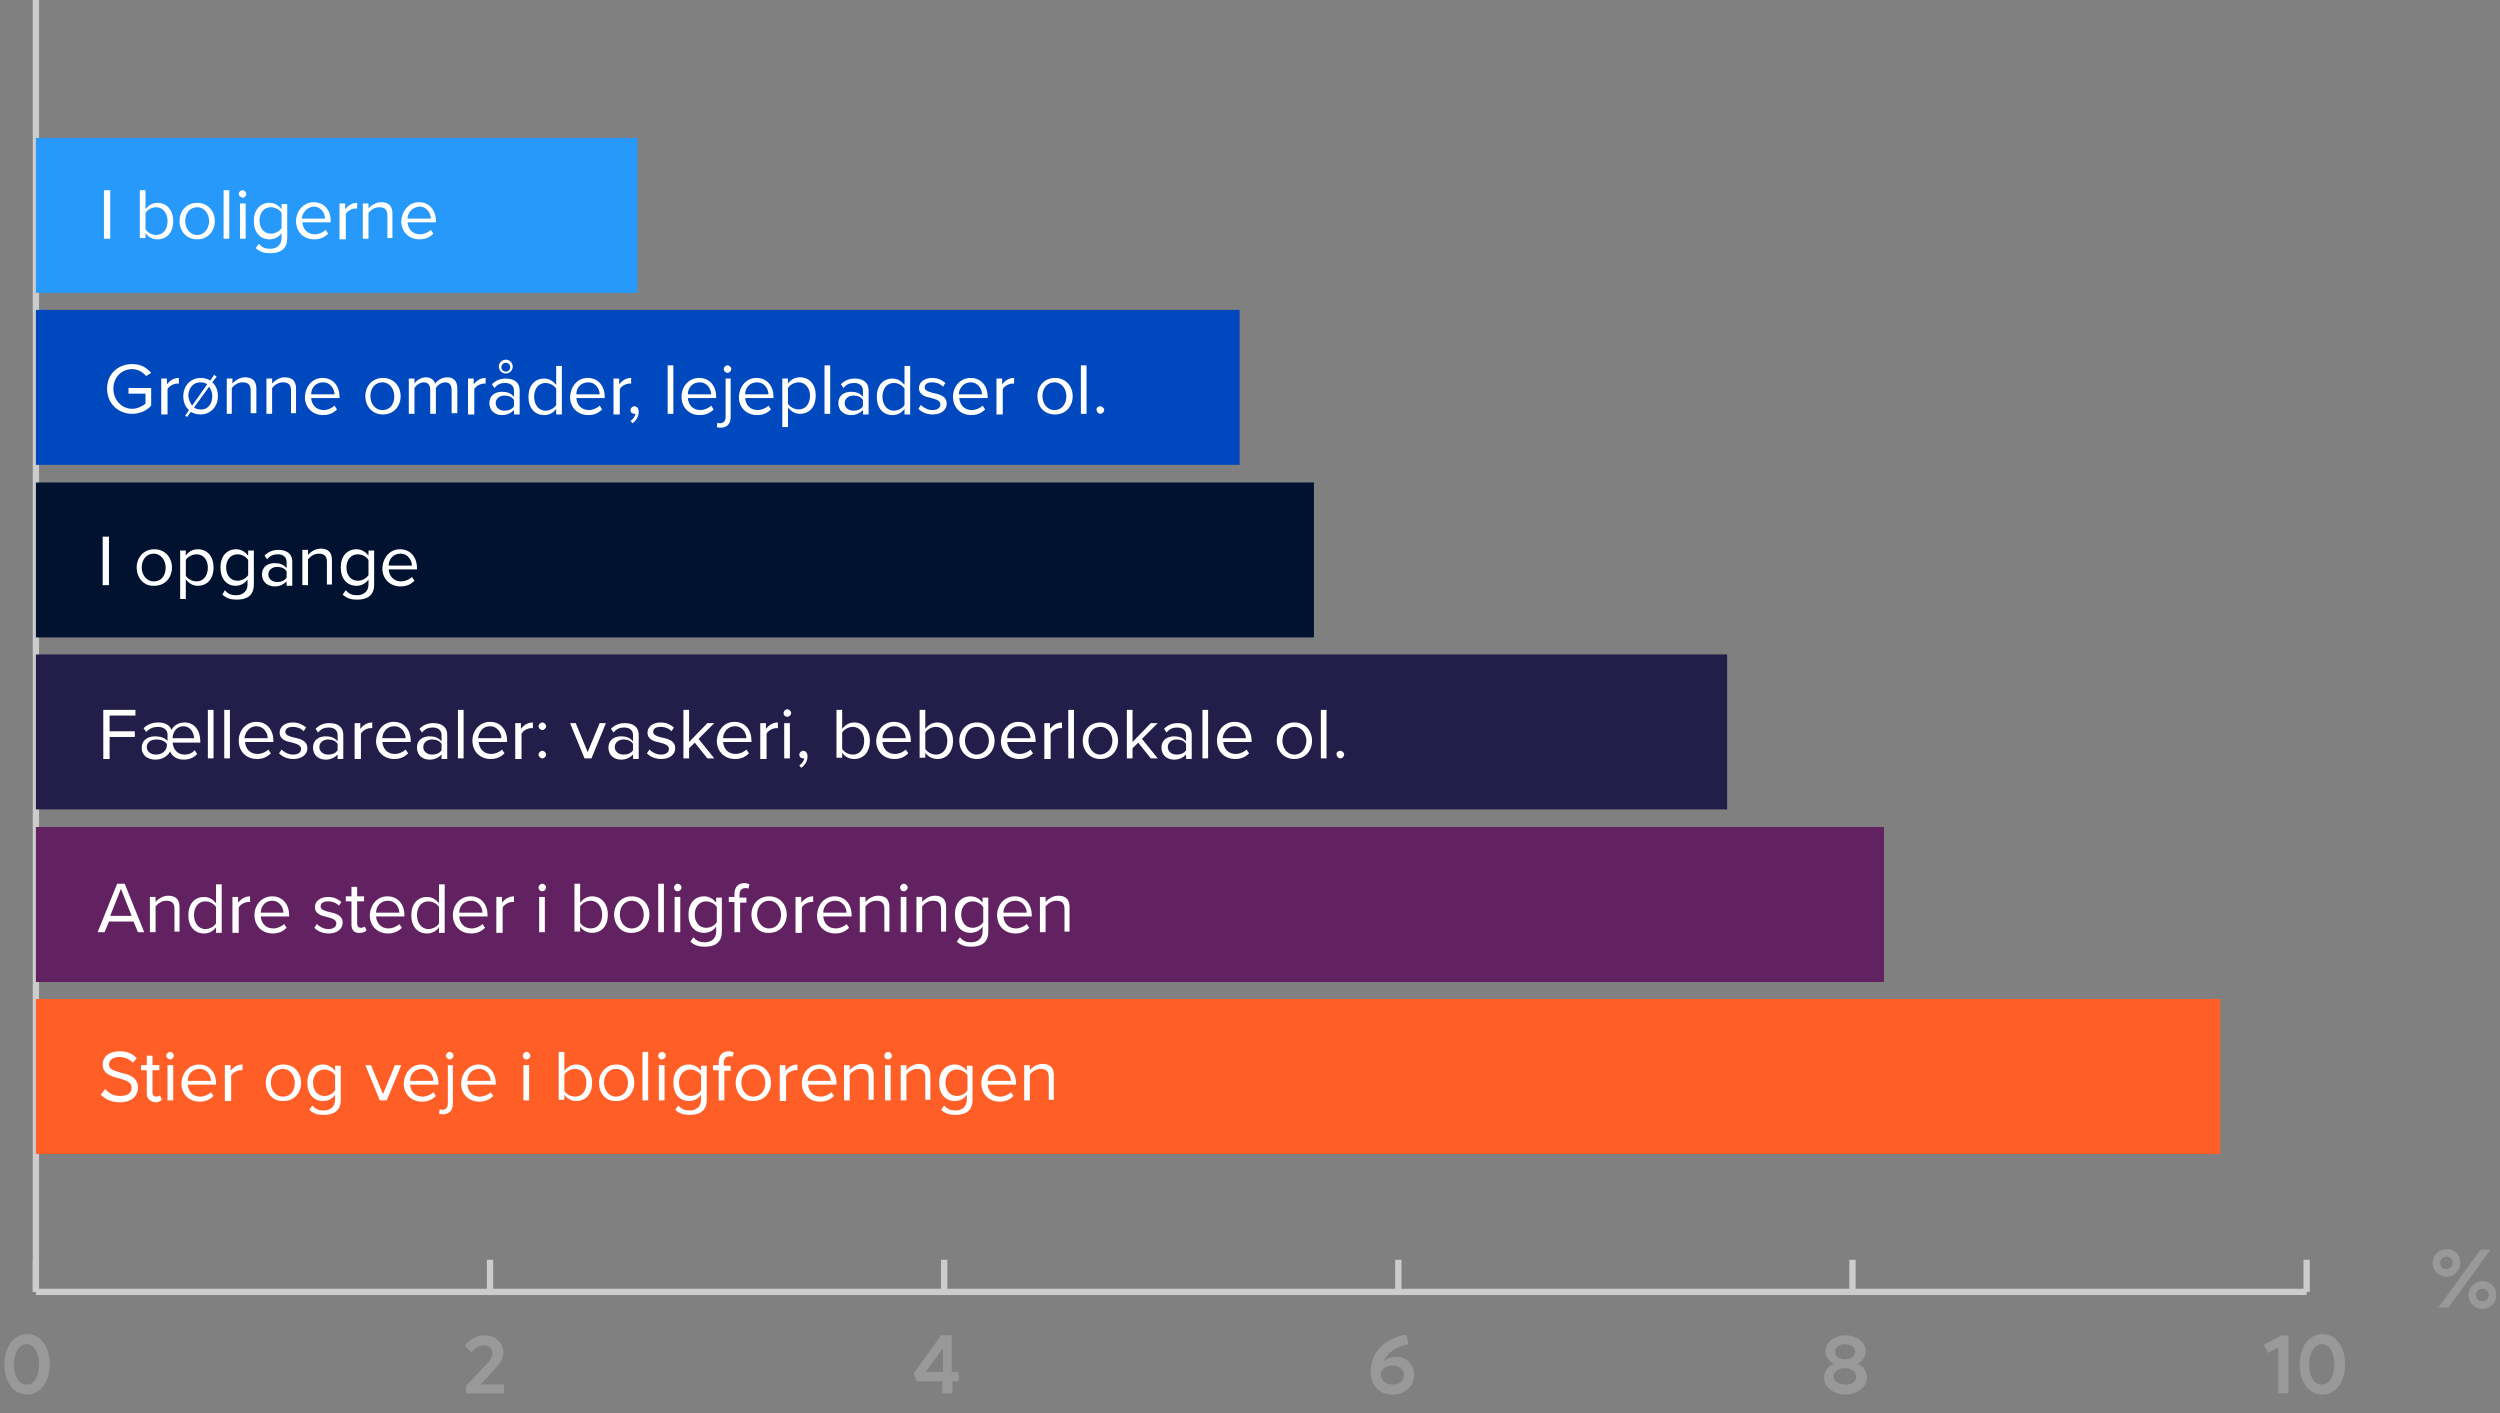 <?xml version="1.0" encoding="utf-8"?>
<!-- Generator: Adobe Illustrator 27.8.1, SVG Export Plug-In . SVG Version: 6.00 Build 0)  -->
<svg version="1.1" id="Layer_2_00000121254693107064291650000006012378070830378651_"
	 xmlns="http://www.w3.org/2000/svg" xmlns:xlink="http://www.w3.org/1999/xlink" x="0px" y="0px" viewBox="0 0 396.9 224.4"
	 style="enable-background:new 0 0 396.9 224.4;" xml:space="preserve">
<rect x="0" y="0" width="396.9" height="224.4" fill="#808080" stroke="none"/>
<style type="text/css">
	.st0{enable-background:new    ;}
	.st1{fill:#999999;}
	.st2{fill:none;stroke:#CCCCCC;stroke-miterlimit:10;}
	.st3{fill:#FF5F27;}
	.st4{fill:#622161;}
	.st5{fill:#231D49;}
	.st6{fill:#001230;}
	.st7{fill:#0048BD;}
	.st8{fill:#2699FB;}
	.st9{fill:#FFFFFF;}
</style>
<g id="Layer_1-2">
	<g>
		<g>
			<g class="st0">
				<path class="st1" d="M0.7,216.6c0-2.8,1.5-4.8,3.6-4.8c2.1,0,3.6,1.9,3.6,4.8c0,2.8-1.5,4.8-3.6,4.8
					C2.1,221.4,0.7,219.4,0.7,216.6z M6.2,216.6c0-1.9-0.8-3.2-2-3.2c-1.1,0-2,1.3-2,3.2c0,1.9,0.8,3.2,2,3.2
					C5.4,219.9,6.2,218.5,6.2,216.6z"/>
			</g>
			<g class="st0">
				<path class="st1" d="M80,219.7v1.5h-6V220l3.3-3.5c0.5-0.5,0.9-1.1,0.9-1.7c0-0.7-0.6-1.2-1.4-1.2c-0.8,0-1.4,0.4-1.9,1.1
					l-1.1-1c0.6-1,1.8-1.7,3.1-1.7c1.7,0,3,1.1,3,2.7c0,1.1-0.6,1.9-1.2,2.5l-2.4,2.6H80z"/>
			</g>
			<g class="st0">
				<path class="st1" d="M152.3,219.3h-1.1v1.9h-1.6v-1.9h-4.1l-0.4-1.3l4.3-6h1.7v5.8h1.1V219.3z M149.7,217.8V214l-2.7,3.8H149.7z
					"/>
			</g>
			<g class="st0">
				<path class="st1" d="M224.5,218.3c0,1.8-1.5,3.1-3.4,3.1c-2.1,0-3.5-1.4-3.5-3.7c0-2.9,2.2-5.3,5.7-5.8l0.3,1.5
					c-2,0.4-3.4,1.4-3.9,2.7c0.5-0.5,1.3-0.7,2-0.7C223.3,215.4,224.5,216.7,224.5,218.3z M222.9,218.3c0-0.8-0.7-1.5-1.8-1.5
					c-0.9,0-1.9,0.5-1.9,1.4c0,0.9,0.7,1.6,1.8,1.6C222.2,219.9,222.9,219.2,222.9,218.3z"/>
			</g>
			<g class="st0">
				<path class="st1" d="M296.4,218.7c0,1.5-1.5,2.7-3.4,2.7c-2,0-3.4-1.2-3.4-2.7c0-1,0.6-1.8,1.5-2.2c-0.8-0.4-1.3-1.2-1.3-2
					c0-1.4,1.4-2.5,3.2-2.5c1.8,0,3.2,1.1,3.2,2.5c0,0.9-0.5,1.6-1.3,2C295.8,216.9,296.4,217.7,296.4,218.7z M294.7,218.5
					c0-0.7-0.8-1.3-1.8-1.3c-1,0-1.8,0.6-1.8,1.3c0,0.8,0.8,1.3,1.8,1.3C294,219.9,294.7,219.3,294.7,218.5z M291.3,214.6
					c0,0.7,0.7,1.2,1.6,1.2c0.9,0,1.6-0.5,1.6-1.2c0-0.7-0.7-1.2-1.6-1.2C292,213.4,291.3,213.9,291.3,214.6z"/>
			</g>
			<g class="st0">
				<path class="st1" d="M363.3,212v9.2h-1.6v-7.3l-1.6,0.9l-0.7-1.3l2.8-1.5H363.3z"/>
				<path class="st1" d="M365.1,216.6c0-2.8,1.5-4.8,3.6-4.8c2.1,0,3.6,1.9,3.6,4.8c0,2.8-1.5,4.8-3.6,4.8
					C366.5,221.4,365.1,219.4,365.1,216.6z M370.6,216.6c0-1.9-0.8-3.2-2-3.2c-1.1,0-2,1.3-2,3.2c0,1.9,0.8,3.2,2,3.2
					C369.8,219.9,370.6,218.5,370.6,216.6z"/>
			</g>
			<g class="st0">
				<path class="st1" d="M386.2,200.5c0-1.2,1-2.2,2.2-2.2c1.3,0,2.2,0.9,2.2,2.2c0,1.2-1,2.2-2.2,2.2
					C387.1,202.6,386.2,201.7,386.2,200.5z M393.8,198.4h1.6l-6.7,9.2h-1.6L393.8,198.4z M389.4,200.5c0-0.6-0.4-1-1-1
					c-0.6,0-1,0.4-1,1s0.4,1,1,1C388.9,201.5,389.4,201,389.4,200.5z M391.9,205.6c0-1.2,1-2.2,2.2-2.2c1.3,0,2.2,0.9,2.2,2.2
					c0,1.3-1,2.2-2.2,2.2C392.8,207.8,391.9,206.8,391.9,205.6z M395.1,205.6c0-0.6-0.4-1-1-1s-1,0.4-1,1c0,0.6,0.4,1,1,1
					S395.1,206.1,395.1,205.6z"/>
			</g>
		</g>
		<line class="st2" x1="5.7" y1="205.1" x2="366.2" y2="205.1"/>
		<g>
			<line class="st2" x1="5.7" y1="205.1" x2="5.7" y2="200"/>
			<line class="st2" x1="77.8" y1="205.1" x2="77.8" y2="200"/>
			<line class="st2" x1="149.9" y1="205.1" x2="149.9" y2="200"/>
			<line class="st2" x1="222" y1="205.1" x2="222" y2="200"/>
			<line class="st2" x1="294.1" y1="205.1" x2="294.1" y2="200"/>
			<line class="st2" x1="366.2" y1="205.1" x2="366.2" y2="200"/>
		</g>
	</g>
	<line class="st2" x1="5.7" y1="205.1" x2="5.7" y2="0"/>
	<g>
		<rect x="5.7" y="158.6" class="st3" width="346.8" height="24.6"/>
		<rect x="5.7" y="131.3" class="st4" width="293.4" height="24.6"/>
		<rect x="5.7" y="103.9" class="st5" width="268.5" height="24.6"/>
		<rect x="5.7" y="76.6" class="st6" width="202.9" height="24.6"/>
		<rect x="5.7" y="49.2" class="st7" width="191.1" height="24.6"/>
		<rect x="5.7" y="21.9" class="st8" width="95.5" height="24.6"/>
	</g>
	<g class="st0">
		<path class="st9" d="M16.7,172.9c0.5,0.6,1.3,1.1,2.4,1.1c1.4,0,1.8-0.7,1.8-1.3c0-0.9-0.9-1.2-2-1.5c-1.2-0.3-2.6-0.7-2.6-2.2
			c0-1.3,1.1-2.1,2.7-2.1c1.2,0,2.1,0.4,2.7,1.1l-0.6,0.7c-0.6-0.6-1.4-0.9-2.2-0.9c-0.9,0-1.6,0.5-1.6,1.2c0,0.8,0.9,1,1.9,1.3
			c1.3,0.3,2.7,0.7,2.7,2.4c0,1.1-0.8,2.3-2.9,2.3c-1.3,0-2.3-0.5-3-1.2L16.7,172.9z"/>
	</g>
	<g class="st0">
		<path class="st9" d="M23.3,173.6v-3.7h-0.9v-0.8h0.9v-1.5h0.9v1.5h1.1v0.8h-1.1v3.5c0,0.4,0.2,0.7,0.6,0.7c0.2,0,0.5-0.1,0.6-0.2
			l0.3,0.7c-0.2,0.2-0.5,0.4-1,0.4C23.8,174.9,23.3,174.4,23.3,173.6z"/>
		<path class="st9" d="M26.4,167.6c0-0.3,0.3-0.6,0.6-0.6c0.3,0,0.6,0.3,0.6,0.6s-0.3,0.6-0.6,0.6C26.7,168.2,26.4,167.9,26.4,167.6
			z M26.6,174.7v-5.6h0.9v5.6H26.6z"/>
		<path class="st9" d="M31.6,169c1.7,0,2.7,1.3,2.7,3v0.2h-4.5c0.1,1.1,0.8,1.9,2,1.9c0.6,0,1.3-0.3,1.7-0.7l0.4,0.6
			c-0.6,0.6-1.3,0.9-2.2,0.9c-1.7,0-2.9-1.2-2.9-2.9C28.9,170.3,30,169,31.6,169z M29.8,171.6h3.7c0-0.8-0.6-1.9-1.8-1.9
			C30.4,169.7,29.8,170.7,29.8,171.6z"/>
		<path class="st9" d="M35.7,174.7v-5.6h0.9v0.9c0.5-0.6,1.1-1,1.9-1v0.9c-0.1,0-0.2,0-0.3,0c-0.5,0-1.3,0.4-1.5,0.9v4H35.7z"/>
		<path class="st9" d="M42.2,171.9c0-1.6,1.1-2.9,2.8-2.9c1.7,0,2.8,1.3,2.8,2.9s-1.1,2.9-2.8,2.9C43.3,174.9,42.2,173.5,42.2,171.9
			z M46.8,171.9c0-1.1-0.7-2.2-1.9-2.2c-1.2,0-1.9,1-1.9,2.2c0,1.1,0.7,2.2,1.9,2.2C46.2,174.1,46.8,173.1,46.8,171.9z"/>
		<path class="st9" d="M49.6,175.5c0.5,0.6,1,0.8,1.8,0.8c0.9,0,1.8-0.5,1.8-1.7v-0.8c-0.4,0.6-1.1,1-1.9,1c-1.5,0-2.5-1.1-2.5-2.9
			c0-1.8,1-2.9,2.5-2.9c0.8,0,1.4,0.4,1.9,1v-0.8h0.9v5.4c0,1.9-1.3,2.4-2.7,2.4c-1,0-1.6-0.2-2.3-0.8L49.6,175.5z M53.2,170.7
			c-0.3-0.5-1-0.9-1.7-0.9c-1.1,0-1.8,0.9-1.8,2.1c0,1.2,0.7,2.1,1.8,2.1c0.7,0,1.4-0.4,1.7-0.9V170.7z"/>
		<path class="st9" d="M60.3,174.7l-2.3-5.6h0.9l1.9,4.6l1.9-4.6h1l-2.3,5.6H60.3z"/>
		<path class="st9" d="M66.9,169c1.7,0,2.7,1.3,2.7,3v0.2h-4.5c0.1,1.1,0.8,1.9,2,1.9c0.6,0,1.3-0.3,1.7-0.7l0.4,0.6
			c-0.6,0.6-1.3,0.9-2.2,0.9c-1.7,0-2.9-1.2-2.9-2.9C64.2,170.3,65.3,169,66.9,169z M65.1,171.6h3.7c0-0.8-0.6-1.9-1.8-1.9
			C65.7,169.7,65.1,170.7,65.1,171.6z"/>
		<path class="st9" d="M71.9,169.1v6.1c0,1.1-0.6,1.7-1.6,1.7c-0.2,0-0.4,0-0.6-0.1l0.1-0.7c0.1,0,0.3,0.1,0.4,0.1
			c0.5,0,0.9-0.3,0.9-1v-6.1H71.9z M70.8,167.6c0-0.3,0.3-0.6,0.6-0.6c0.3,0,0.6,0.3,0.6,0.6s-0.3,0.6-0.6,0.6
			C71.1,168.2,70.8,167.9,70.8,167.6z"/>
		<path class="st9" d="M76,169c1.7,0,2.7,1.3,2.7,3v0.2h-4.5c0.1,1.1,0.8,1.9,2,1.9c0.6,0,1.3-0.3,1.7-0.7l0.4,0.6
			c-0.6,0.6-1.3,0.9-2.2,0.9c-1.7,0-2.9-1.2-2.9-2.9C73.3,170.3,74.4,169,76,169z M74.2,171.6h3.7c0-0.8-0.6-1.9-1.8-1.9
			C74.8,169.7,74.2,170.7,74.2,171.6z"/>
		<path class="st9" d="M83,167.6c0-0.3,0.3-0.6,0.6-0.6c0.3,0,0.6,0.3,0.6,0.6s-0.3,0.6-0.6,0.6C83.2,168.2,83,167.9,83,167.6z
			 M83.1,174.7v-5.6H84v5.6H83.1z"/>
		<path class="st9" d="M88.7,174.7V167h0.9v3c0.5-0.6,1.1-1,1.9-1c1.5,0,2.5,1.2,2.5,2.9c0,1.8-1,2.9-2.5,2.9c-0.8,0-1.5-0.4-1.9-1
			v0.8H88.7z M89.6,173.2c0.3,0.5,1,0.9,1.7,0.9c1.1,0,1.8-0.9,1.8-2.2s-0.7-2.2-1.8-2.2c-0.7,0-1.4,0.4-1.7,0.9V173.2z"/>
		<path class="st9" d="M95.1,171.9c0-1.6,1.1-2.9,2.8-2.9c1.7,0,2.8,1.3,2.8,2.9s-1.1,2.9-2.8,2.9C96.1,174.9,95.1,173.5,95.1,171.9
			z M99.7,171.9c0-1.1-0.7-2.2-1.9-2.2c-1.2,0-1.9,1-1.9,2.2c0,1.1,0.7,2.2,1.9,2.2C99,174.1,99.7,173.1,99.7,171.9z"/>
		<path class="st9" d="M102,174.7V167h0.9v7.7H102z"/>
		<path class="st9" d="M104.5,167.6c0-0.3,0.3-0.6,0.6-0.6c0.3,0,0.6,0.3,0.6,0.6s-0.3,0.6-0.6,0.6
			C104.7,168.2,104.5,167.9,104.5,167.6z M104.6,174.7v-5.6h0.9v5.6H104.6z"/>
		<path class="st9" d="M107.7,175.5c0.5,0.6,1,0.8,1.8,0.8c0.9,0,1.8-0.5,1.8-1.7v-0.8c-0.4,0.6-1.1,1-1.9,1c-1.5,0-2.5-1.1-2.5-2.9
			c0-1.8,1-2.9,2.5-2.9c0.8,0,1.4,0.4,1.9,1v-0.8h0.9v5.4c0,1.9-1.3,2.4-2.7,2.4c-1,0-1.6-0.2-2.3-0.8L107.7,175.5z M111.3,170.7
			c-0.3-0.5-1-0.9-1.7-0.9c-1.1,0-1.8,0.9-1.8,2.1c0,1.2,0.7,2.1,1.8,2.1c0.7,0,1.4-0.4,1.7-0.9V170.7z"/>
		<path class="st9" d="M115,169.9v4.8h-0.9v-4.8h-0.9v-0.8h0.9v-0.4c0-1.2,0.6-1.8,1.6-1.8c0.3,0,0.6,0.1,0.8,0.2l-0.2,0.7
			c-0.1-0.1-0.3-0.1-0.5-0.1c-0.6,0-0.9,0.4-0.9,1.1v0.4h1.1v0.8H115z"/>
		<path class="st9" d="M116.8,171.9c0-1.6,1.1-2.9,2.8-2.9c1.7,0,2.8,1.3,2.8,2.9s-1.1,2.9-2.8,2.9
			C117.9,174.9,116.8,173.5,116.8,171.9z M121.5,171.9c0-1.1-0.7-2.2-1.9-2.2c-1.2,0-1.9,1-1.9,2.2c0,1.1,0.7,2.2,1.9,2.2
			C120.8,174.1,121.5,173.1,121.5,171.9z"/>
		<path class="st9" d="M123.8,174.7v-5.6h0.9v0.9c0.5-0.6,1.1-1,1.9-1v0.9c-0.1,0-0.2,0-0.3,0c-0.5,0-1.3,0.4-1.5,0.9v4H123.8z"/>
		<path class="st9" d="M130.1,169c1.7,0,2.7,1.3,2.7,3v0.2h-4.5c0.1,1.1,0.8,1.9,2,1.9c0.6,0,1.3-0.3,1.7-0.7l0.4,0.6
			c-0.6,0.6-1.3,0.9-2.2,0.9c-1.7,0-2.9-1.2-2.9-2.9C127.3,170.3,128.5,169,130.1,169z M128.2,171.6h3.7c0-0.8-0.6-1.9-1.8-1.9
			C128.8,169.7,128.3,170.7,128.2,171.6z"/>
		<path class="st9" d="M137.9,174.7v-3.7c0-1-0.5-1.3-1.3-1.3c-0.7,0-1.3,0.4-1.7,0.9v4.1h-0.9v-5.6h0.9v0.8c0.4-0.5,1.2-1,2-1
			c1.2,0,1.8,0.6,1.8,1.8v3.9H137.9z"/>
		<path class="st9" d="M140.4,167.6c0-0.3,0.3-0.6,0.6-0.6c0.3,0,0.6,0.3,0.6,0.6s-0.3,0.6-0.6,0.6
			C140.6,168.2,140.4,167.9,140.4,167.6z M140.5,174.7v-5.6h0.9v5.6H140.5z"/>
		<path class="st9" d="M146.9,174.7v-3.7c0-1-0.5-1.3-1.3-1.3c-0.7,0-1.3,0.4-1.7,0.9v4.1h-0.9v-5.6h0.9v0.8c0.4-0.5,1.2-1,2-1
			c1.2,0,1.8,0.6,1.8,1.8v3.9H146.9z"/>
		<path class="st9" d="M149.9,175.5c0.5,0.6,1,0.8,1.8,0.8c0.9,0,1.8-0.5,1.8-1.7v-0.8c-0.4,0.6-1.1,1-1.9,1c-1.5,0-2.5-1.1-2.5-2.9
			c0-1.8,1-2.9,2.5-2.9c0.8,0,1.4,0.4,1.9,1v-0.8h0.9v5.4c0,1.9-1.3,2.4-2.7,2.4c-1,0-1.6-0.2-2.3-0.8L149.9,175.5z M153.6,170.7
			c-0.3-0.5-1-0.9-1.7-0.9c-1.1,0-1.8,0.9-1.8,2.1c0,1.2,0.7,2.1,1.8,2.1c0.7,0,1.4-0.4,1.7-0.9V170.7z"/>
		<path class="st9" d="M158.6,169c1.7,0,2.7,1.3,2.7,3v0.2h-4.5c0.1,1.1,0.8,1.9,2,1.9c0.6,0,1.3-0.3,1.7-0.7l0.4,0.6
			c-0.6,0.6-1.3,0.9-2.2,0.9c-1.7,0-2.9-1.2-2.9-2.9C155.8,170.3,157,169,158.6,169z M156.8,171.6h3.7c0-0.8-0.6-1.9-1.8-1.9
			C157.4,169.7,156.8,170.7,156.8,171.6z"/>
		<path class="st9" d="M166.5,174.7v-3.7c0-1-0.5-1.3-1.3-1.3c-0.7,0-1.3,0.4-1.7,0.9v4.1h-0.9v-5.6h0.9v0.8c0.4-0.5,1.2-1,2-1
			c1.2,0,1.8,0.6,1.8,1.8v3.9H166.5z"/>
	</g>
	<g class="st0">
		<path class="st9" d="M21.9,148l-0.7-1.7h-3.9l-0.7,1.7h-1.1l3.1-7.7h1.2l3.1,7.7H21.9z M19.2,141.1l-1.7,4.3h3.4L19.2,141.1z"/>
		<path class="st9" d="M27.7,148v-3.7c0-1-0.5-1.3-1.3-1.3c-0.7,0-1.3,0.4-1.7,0.9v4.1h-0.9v-5.6h0.9v0.8c0.4-0.5,1.2-1,2-1
			c1.2,0,1.8,0.6,1.8,1.8v3.9H27.7z"/>
		<path class="st9" d="M34.3,148v-0.8c-0.4,0.6-1.1,1-1.9,1c-1.5,0-2.5-1.1-2.5-2.9c0-1.8,1-2.9,2.5-2.9c0.8,0,1.4,0.4,1.9,1v-3h0.9
			v7.7H34.3z M34.3,144c-0.3-0.5-1-0.9-1.7-0.9c-1.1,0-1.8,0.9-1.8,2.2c0,1.2,0.7,2.2,1.8,2.2c0.7,0,1.4-0.4,1.7-0.9V144z"/>
		<path class="st9" d="M36.9,148v-5.6h0.9v0.9c0.5-0.6,1.1-1,1.9-1v0.9c-0.1,0-0.2,0-0.3,0c-0.5,0-1.3,0.4-1.5,0.9v4H36.9z"/>
		<path class="st9" d="M43.2,142.3c1.7,0,2.7,1.3,2.7,3v0.2h-4.5c0.1,1.1,0.8,1.9,2,1.9c0.6,0,1.3-0.3,1.7-0.7l0.4,0.6
			c-0.6,0.6-1.3,0.9-2.2,0.9c-1.7,0-2.9-1.2-2.9-2.9C40.4,143.6,41.6,142.3,43.2,142.3z M41.4,144.9H45c0-0.8-0.6-1.9-1.8-1.9
			C42,143,41.4,144,41.4,144.9z"/>
		<path class="st9" d="M50.3,146.7c0.4,0.4,1.1,0.8,1.8,0.8c0.9,0,1.3-0.4,1.3-0.9c0-0.6-0.7-0.8-1.4-1c-1-0.2-2-0.5-2-1.6
			c0-0.9,0.8-1.6,2.1-1.6c1,0,1.6,0.4,2.1,0.8l-0.4,0.6c-0.3-0.4-1-0.7-1.7-0.7c-0.8,0-1.2,0.3-1.2,0.8c0,0.5,0.6,0.7,1.4,0.9
			c1,0.2,2.1,0.5,2.1,1.7c0,0.9-0.8,1.7-2.2,1.7c-0.9,0-1.7-0.3-2.3-0.9L50.3,146.7z"/>
		<path class="st9" d="M55.8,146.8v-3.7h-0.9v-0.8h0.9v-1.5h0.9v1.5h1.1v0.8h-1.1v3.5c0,0.4,0.2,0.7,0.6,0.7c0.2,0,0.5-0.1,0.6-0.2
			l0.3,0.6c-0.2,0.2-0.5,0.4-1,0.4C56.3,148.2,55.8,147.7,55.8,146.8z"/>
		<path class="st9" d="M61.5,142.3c1.7,0,2.7,1.3,2.7,3v0.2h-4.5c0.1,1.1,0.8,1.9,2,1.9c0.6,0,1.3-0.3,1.7-0.7l0.4,0.6
			c-0.6,0.6-1.3,0.9-2.2,0.9c-1.7,0-2.9-1.2-2.9-2.9C58.8,143.6,59.9,142.3,61.5,142.3z M59.7,144.9h3.7c0-0.8-0.6-1.9-1.8-1.9
			C60.3,143,59.7,144,59.7,144.9z"/>
		<path class="st9" d="M69.7,148v-0.8c-0.4,0.6-1.1,1-1.9,1c-1.5,0-2.5-1.1-2.5-2.9c0-1.8,1-2.9,2.5-2.9c0.8,0,1.4,0.4,1.9,1v-3h0.9
			v7.7H69.7z M69.7,144c-0.3-0.5-1-0.9-1.7-0.9c-1.1,0-1.8,0.9-1.8,2.2c0,1.2,0.7,2.2,1.8,2.2c0.7,0,1.4-0.4,1.7-0.9V144z"/>
		<path class="st9" d="M74.7,142.3c1.7,0,2.7,1.3,2.7,3v0.2h-4.5c0.1,1.1,0.8,1.9,2,1.9c0.6,0,1.3-0.3,1.7-0.7l0.4,0.6
			c-0.6,0.6-1.3,0.9-2.2,0.9c-1.7,0-2.9-1.2-2.9-2.9C71.9,143.6,73.1,142.3,74.7,142.3z M72.9,144.9h3.7c0-0.8-0.6-1.9-1.8-1.9
			C73.5,143,72.9,144,72.9,144.9z"/>
		<path class="st9" d="M78.8,148v-5.6h0.9v0.9c0.5-0.6,1.1-1,1.9-1v0.9c-0.1,0-0.2,0-0.3,0c-0.5,0-1.3,0.4-1.5,0.9v4H78.8z"/>
		<path class="st9" d="M85.5,140.9c0-0.3,0.3-0.6,0.6-0.6c0.3,0,0.6,0.3,0.6,0.6c0,0.3-0.3,0.6-0.6,0.6
			C85.7,141.5,85.5,141.2,85.5,140.9z M85.6,148v-5.6h0.9v5.6H85.6z"/>
		<path class="st9" d="M91.2,148v-7.7h0.9v3c0.5-0.6,1.1-1,1.9-1c1.5,0,2.5,1.2,2.5,2.9c0,1.8-1,2.9-2.5,2.9c-0.8,0-1.5-0.4-1.9-1
			v0.8H91.2z M92.1,146.5c0.3,0.5,1,0.9,1.7,0.9c1.1,0,1.8-0.9,1.8-2.2c0-1.2-0.7-2.2-1.8-2.2c-0.7,0-1.4,0.4-1.7,0.9V146.5z"/>
		<path class="st9" d="M97.5,145.2c0-1.6,1.1-2.9,2.8-2.9c1.7,0,2.8,1.3,2.8,2.9c0,1.6-1.1,2.9-2.8,2.9
			C98.6,148.2,97.5,146.8,97.5,145.2z M102.2,145.2c0-1.1-0.7-2.2-1.9-2.2c-1.2,0-1.9,1-1.9,2.2c0,1.1,0.7,2.2,1.9,2.2
			C101.5,147.4,102.2,146.4,102.2,145.2z"/>
		<path class="st9" d="M104.5,148v-7.7h0.9v7.7H104.5z"/>
		<path class="st9" d="M107,140.9c0-0.3,0.3-0.6,0.6-0.6c0.3,0,0.6,0.3,0.6,0.6c0,0.3-0.3,0.6-0.6,0.6
			C107.2,141.5,107,141.2,107,140.9z M107.1,148v-5.6h0.9v5.6H107.1z"/>
		<path class="st9" d="M110.1,148.8c0.5,0.6,1,0.8,1.8,0.8c0.9,0,1.8-0.5,1.8-1.7v-0.8c-0.4,0.6-1.1,1-1.9,1c-1.5,0-2.5-1.1-2.5-2.9
			c0-1.8,1-2.9,2.5-2.9c0.8,0,1.4,0.4,1.9,1v-0.8h0.9v5.4c0,1.9-1.3,2.4-2.7,2.4c-1,0-1.6-0.2-2.3-0.8L110.1,148.8z M113.8,144
			c-0.3-0.5-1-0.9-1.7-0.9c-1.1,0-1.8,0.9-1.8,2.1c0,1.2,0.7,2.1,1.8,2.1c0.7,0,1.4-0.4,1.7-0.9V144z"/>
		<path class="st9" d="M117.5,143.2v4.8h-0.9v-4.8h-0.9v-0.8h0.9V142c0-1.2,0.6-1.8,1.6-1.8c0.3,0,0.6,0.1,0.8,0.2l-0.2,0.7
			c-0.1-0.1-0.3-0.1-0.5-0.1c-0.6,0-0.9,0.4-0.9,1.1v0.4h1.1v0.8H117.5z"/>
		<path class="st9" d="M119.3,145.2c0-1.6,1.1-2.9,2.8-2.9c1.7,0,2.8,1.3,2.8,2.9c0,1.6-1.1,2.9-2.8,2.9
			C120.4,148.2,119.3,146.8,119.3,145.2z M124,145.2c0-1.1-0.7-2.2-1.9-2.2c-1.2,0-1.9,1-1.9,2.2c0,1.1,0.7,2.2,1.9,2.2
			C123.3,147.4,124,146.4,124,145.2z"/>
		<path class="st9" d="M126.3,148v-5.6h0.9v0.9c0.5-0.6,1.1-1,1.9-1v0.9c-0.1,0-0.2,0-0.3,0c-0.5,0-1.3,0.4-1.5,0.9v4H126.3z"/>
		<path class="st9" d="M132.5,142.3c1.7,0,2.7,1.3,2.7,3v0.2h-4.5c0.1,1.1,0.8,1.9,2,1.9c0.6,0,1.3-0.3,1.7-0.7l0.4,0.6
			c-0.6,0.6-1.3,0.9-2.2,0.9c-1.7,0-2.9-1.2-2.9-2.9C129.8,143.6,130.9,142.3,132.5,142.3z M130.7,144.9h3.7c0-0.8-0.6-1.9-1.8-1.9
			C131.3,143,130.7,144,130.7,144.9z"/>
		<path class="st9" d="M140.4,148v-3.7c0-1-0.5-1.3-1.3-1.3c-0.7,0-1.3,0.4-1.7,0.9v4.1h-0.9v-5.6h0.9v0.8c0.4-0.5,1.2-1,2-1
			c1.2,0,1.8,0.6,1.8,1.8v3.9H140.4z"/>
		<path class="st9" d="M142.9,140.9c0-0.3,0.3-0.6,0.6-0.6c0.3,0,0.6,0.3,0.6,0.6c0,0.3-0.3,0.6-0.6,0.6
			C143.1,141.5,142.9,141.2,142.9,140.9z M143,148v-5.6h0.9v5.6H143z"/>
		<path class="st9" d="M149.4,148v-3.7c0-1-0.5-1.3-1.3-1.3c-0.7,0-1.3,0.4-1.7,0.9v4.1h-0.9v-5.6h0.9v0.8c0.4-0.5,1.2-1,2-1
			c1.2,0,1.8,0.6,1.8,1.8v3.9H149.4z"/>
		<path class="st9" d="M152.4,148.8c0.5,0.6,1,0.8,1.8,0.8c0.9,0,1.8-0.5,1.8-1.7v-0.8c-0.4,0.6-1.1,1-1.9,1c-1.5,0-2.5-1.1-2.5-2.9
			c0-1.8,1-2.9,2.5-2.9c0.8,0,1.4,0.4,1.9,1v-0.8h0.9v5.4c0,1.9-1.3,2.4-2.7,2.4c-1,0-1.6-0.2-2.3-0.8L152.4,148.8z M156.1,144
			c-0.3-0.5-1-0.9-1.7-0.9c-1.1,0-1.8,0.9-1.8,2.1c0,1.2,0.7,2.1,1.8,2.1c0.7,0,1.4-0.4,1.7-0.9V144z"/>
		<path class="st9" d="M161.1,142.3c1.7,0,2.7,1.3,2.7,3v0.2h-4.5c0.1,1.1,0.8,1.9,2,1.9c0.6,0,1.3-0.3,1.7-0.7l0.4,0.6
			c-0.6,0.6-1.3,0.9-2.2,0.9c-1.7,0-2.9-1.2-2.9-2.9C158.3,143.6,159.5,142.3,161.1,142.3z M159.3,144.9h3.7c0-0.8-0.6-1.9-1.8-1.9
			C159.9,143,159.3,144,159.3,144.9z"/>
		<path class="st9" d="M169,148v-3.7c0-1-0.5-1.3-1.3-1.3c-0.7,0-1.3,0.4-1.7,0.9v4.1h-0.9v-5.6h0.9v0.8c0.4-0.5,1.2-1,2-1
			c1.2,0,1.8,0.6,1.8,1.8v3.9H169z"/>
	</g>
	<g class="st0">
		<path class="st9" d="M16.4,120.4v-7.7h5.1v0.9h-4.1v2.5h4v0.9h-4v3.5H16.4z"/>
		<path class="st9" d="M27.4,117.9c0.1,1.1,0.8,1.9,1.9,1.9c0.6,0,1.2-0.2,1.6-0.7l0.4,0.6c-0.5,0.6-1.3,0.9-2.1,0.9
			c-1,0-1.8-0.4-2.2-1.3c-0.4,0.8-1.3,1.3-2.3,1.3c-1.2,0-2.2-0.6-2.2-1.9c0-1.2,1-1.8,2.1-1.8c0.8,0,1.5,0.2,2,0.7v-1
			c0-0.7-0.6-1.2-1.5-1.2c-0.7,0-1.3,0.2-1.9,0.8l-0.4-0.6c0.6-0.6,1.4-0.9,2.4-0.9c0.9,0,1.8,0.4,2,1.2c0.4-0.7,1.1-1.2,2.1-1.2
			c1.6,0,2.5,1.3,2.5,3v0.2H27.4z M26.5,118.1c-0.4-0.5-1-0.7-1.7-0.7c-0.9,0-1.5,0.5-1.5,1.2s0.6,1.2,1.5,1.2c1,0,1.7-0.7,1.7-1.5
			V118.1z M30.8,117.2c0-0.8-0.5-1.9-1.7-1.9c-1.1,0-1.7,1-1.7,1.9H30.8z"/>
		<path class="st9" d="M33,120.4v-7.7h0.9v7.7H33z"/>
		<path class="st9" d="M35.6,120.4v-7.7h0.9v7.7H35.6z"/>
		<path class="st9" d="M40.7,114.6c1.7,0,2.7,1.3,2.7,3v0.2h-4.5c0.1,1.1,0.8,1.9,2,1.9c0.6,0,1.3-0.3,1.7-0.7l0.4,0.6
			c-0.6,0.6-1.3,0.9-2.2,0.9c-1.7,0-2.9-1.2-2.9-2.9C37.9,115.9,39.1,114.6,40.7,114.6z M38.8,117.2h3.7c0-0.8-0.6-1.9-1.8-1.9
			C39.5,115.3,38.9,116.4,38.8,117.2z"/>
		<path class="st9" d="M44.7,119c0.4,0.4,1.1,0.8,1.8,0.8c0.9,0,1.3-0.4,1.3-0.9c0-0.6-0.7-0.8-1.4-1c-1-0.2-2-0.5-2-1.6
			c0-0.9,0.8-1.6,2.1-1.6c1,0,1.6,0.4,2.1,0.8l-0.4,0.6c-0.3-0.4-1-0.7-1.7-0.7c-0.8,0-1.2,0.3-1.2,0.8c0,0.5,0.6,0.7,1.4,0.9
			c1,0.2,2.1,0.5,2.1,1.7c0,0.9-0.8,1.7-2.2,1.7c-0.9,0-1.7-0.3-2.3-0.9L44.7,119z"/>
		<path class="st9" d="M53.6,120.4v-0.6c-0.5,0.5-1.1,0.8-1.9,0.8c-1,0-2-0.6-2-1.9c0-1.3,1-1.8,2-1.8c0.8,0,1.4,0.2,1.9,0.8v-1
			c0-0.8-0.6-1.2-1.4-1.2c-0.7,0-1.2,0.2-1.7,0.8l-0.4-0.6c0.6-0.6,1.3-0.9,2.2-0.9c1.2,0,2.2,0.5,2.2,1.9v3.8H53.6z M53.6,118.1
			c-0.3-0.5-0.9-0.7-1.5-0.7c-0.8,0-1.4,0.5-1.4,1.2c0,0.7,0.6,1.2,1.4,1.2c0.6,0,1.2-0.2,1.5-0.7V118.1z"/>
		<path class="st9" d="M56.3,120.4v-5.6h0.9v0.9c0.5-0.6,1.1-1,1.9-1v0.9c-0.1,0-0.2,0-0.3,0c-0.5,0-1.3,0.4-1.5,0.9v4H56.3z"/>
		<path class="st9" d="M62.5,114.6c1.7,0,2.7,1.3,2.7,3v0.2h-4.5c0.1,1.1,0.8,1.9,2,1.9c0.6,0,1.3-0.3,1.7-0.7l0.4,0.6
			c-0.6,0.6-1.3,0.9-2.2,0.9c-1.7,0-2.9-1.2-2.9-2.9C59.8,115.9,60.9,114.6,62.5,114.6z M60.7,117.2h3.7c0-0.8-0.6-1.9-1.8-1.9
			C61.3,115.3,60.7,116.4,60.7,117.2z"/>
		<path class="st9" d="M70.1,120.4v-0.6c-0.5,0.5-1.1,0.8-1.9,0.8c-1,0-2-0.6-2-1.9c0-1.3,1-1.8,2-1.8c0.8,0,1.4,0.2,1.9,0.8v-1
			c0-0.8-0.6-1.2-1.4-1.2c-0.7,0-1.2,0.2-1.7,0.8l-0.4-0.6c0.6-0.6,1.3-0.9,2.2-0.9c1.2,0,2.2,0.5,2.2,1.9v3.8H70.1z M70.1,118.1
			c-0.3-0.5-0.9-0.7-1.5-0.7c-0.8,0-1.4,0.5-1.4,1.2c0,0.7,0.6,1.2,1.4,1.2c0.6,0,1.2-0.2,1.5-0.7V118.1z"/>
		<path class="st9" d="M72.7,120.4v-7.7h0.9v7.7H72.7z"/>
		<path class="st9" d="M77.8,114.6c1.7,0,2.7,1.3,2.7,3v0.2h-4.5c0.1,1.1,0.8,1.9,2,1.9c0.6,0,1.3-0.3,1.7-0.7l0.4,0.6
			c-0.6,0.6-1.3,0.9-2.2,0.9c-1.7,0-2.9-1.2-2.9-2.9C75,115.9,76.2,114.6,77.8,114.6z M75.9,117.2h3.7c0-0.8-0.6-1.9-1.8-1.9
			C76.5,115.3,76,116.4,75.9,117.2z"/>
		<path class="st9" d="M81.8,120.4v-5.6h0.9v0.9c0.5-0.6,1.1-1,1.9-1v0.9c-0.1,0-0.2,0-0.3,0c-0.5,0-1.3,0.4-1.5,0.9v4H81.8z"/>
		<path class="st9" d="M86.1,114.7c0.3,0,0.6,0.3,0.6,0.6c0,0.3-0.3,0.6-0.6,0.6c-0.3,0-0.6-0.3-0.6-0.6
			C85.5,115,85.8,114.7,86.1,114.7z M86.1,119.2c0.3,0,0.6,0.3,0.6,0.6c0,0.3-0.3,0.6-0.6,0.6c-0.3,0-0.6-0.3-0.6-0.6
			C85.5,119.5,85.8,119.2,86.1,119.2z"/>
		<path class="st9" d="M92.8,120.4l-2.3-5.6h0.9l1.9,4.6l1.9-4.6h1l-2.3,5.6H92.8z"/>
		<path class="st9" d="M100.5,120.4v-0.6c-0.5,0.5-1.1,0.8-1.9,0.8c-1,0-2-0.6-2-1.9c0-1.3,1-1.8,2-1.8c0.8,0,1.4,0.2,1.9,0.8v-1
			c0-0.8-0.6-1.2-1.4-1.2c-0.7,0-1.2,0.2-1.7,0.8l-0.4-0.6c0.6-0.6,1.3-0.9,2.2-0.9c1.2,0,2.2,0.5,2.2,1.9v3.8H100.5z M100.5,118.1
			c-0.3-0.5-0.9-0.7-1.5-0.7c-0.8,0-1.4,0.5-1.4,1.2c0,0.7,0.6,1.2,1.4,1.2c0.6,0,1.2-0.2,1.5-0.7V118.1z"/>
		<path class="st9" d="M103.1,119c0.4,0.4,1.1,0.8,1.8,0.8c0.9,0,1.3-0.4,1.3-0.9c0-0.6-0.7-0.8-1.4-1c-1-0.2-2-0.5-2-1.6
			c0-0.9,0.8-1.6,2.1-1.6c1,0,1.6,0.4,2.1,0.8l-0.4,0.6c-0.3-0.4-1-0.7-1.7-0.7c-0.8,0-1.2,0.3-1.2,0.8c0,0.5,0.6,0.7,1.4,0.9
			c1,0.2,2.1,0.5,2.1,1.7c0,0.9-0.8,1.7-2.2,1.7c-0.9,0-1.7-0.3-2.3-0.9L103.1,119z"/>
	</g>
	<g class="st0">
		<path class="st9" d="M112.3,120.4l-2-2.5l-0.9,0.9v1.6h-0.9v-7.7h0.9v5.1l2.9-3h1.1l-2.5,2.5l2.5,3.1H112.3z"/>
	</g>
	<g class="st0">
		<path class="st9" d="M116.6,114.6c1.7,0,2.7,1.3,2.7,3v0.2h-4.5c0.1,1.1,0.8,1.9,2,1.9c0.6,0,1.3-0.3,1.7-0.7l0.4,0.6
			c-0.6,0.6-1.3,0.9-2.2,0.9c-1.7,0-2.9-1.2-2.9-2.9C113.9,115.9,115,114.6,116.6,114.6z M114.8,117.2h3.7c0-0.8-0.6-1.9-1.8-1.9
			C115.4,115.3,114.8,116.4,114.8,117.2z"/>
		<path class="st9" d="M120.7,120.4v-5.6h0.9v0.9c0.5-0.6,1.1-1,1.9-1v0.9c-0.1,0-0.2,0-0.3,0c-0.5,0-1.3,0.4-1.5,0.9v4H120.7z"/>
		<path class="st9" d="M124.4,113.2c0-0.3,0.3-0.6,0.6-0.6c0.3,0,0.6,0.3,0.6,0.6c0,0.3-0.3,0.6-0.6,0.6
			C124.7,113.8,124.4,113.6,124.4,113.2z M124.5,120.4v-5.6h0.9v5.6H124.5z"/>
		<path class="st9" d="M126.9,121.5c0.4-0.2,0.7-0.7,0.8-1.1c0,0-0.1,0-0.2,0c-0.3,0-0.6-0.2-0.6-0.6c0-0.3,0.3-0.6,0.6-0.6
			c0.4,0,0.7,0.3,0.7,0.9c0,0.7-0.4,1.4-1,1.8L126.9,121.5z"/>
		<path class="st9" d="M132.8,120.4v-7.7h0.9v3c0.5-0.6,1.1-1,1.9-1c1.5,0,2.5,1.2,2.5,2.9c0,1.8-1,2.9-2.5,2.9
			c-0.8,0-1.5-0.4-1.9-1v0.8H132.8z M133.7,118.9c0.3,0.5,1,0.9,1.7,0.9c1.1,0,1.8-0.9,1.8-2.2c0-1.2-0.7-2.2-1.8-2.2
			c-0.7,0-1.4,0.4-1.7,0.9V118.9z"/>
		<path class="st9" d="M141.9,114.6c1.7,0,2.7,1.3,2.7,3v0.2h-4.5c0.1,1.1,0.8,1.9,2,1.9c0.6,0,1.3-0.3,1.7-0.7l0.4,0.6
			c-0.6,0.6-1.3,0.9-2.2,0.9c-1.7,0-2.9-1.2-2.9-2.9C139.2,115.9,140.3,114.6,141.9,114.6z M140.1,117.2h3.7c0-0.8-0.6-1.9-1.8-1.9
			C140.7,115.3,140.1,116.4,140.1,117.2z"/>
		<path class="st9" d="M146,120.4v-7.7h0.9v3c0.5-0.6,1.1-1,1.9-1c1.5,0,2.5,1.2,2.5,2.9c0,1.8-1,2.9-2.5,2.9c-0.8,0-1.5-0.4-1.9-1
			v0.8H146z M146.9,118.9c0.3,0.5,1,0.9,1.7,0.9c1.1,0,1.8-0.9,1.8-2.2c0-1.2-0.7-2.2-1.8-2.2c-0.7,0-1.4,0.4-1.7,0.9V118.9z"/>
		<path class="st9" d="M152.3,117.6c0-1.6,1.1-2.9,2.8-2.9c1.7,0,2.8,1.3,2.8,2.9c0,1.6-1.1,2.9-2.8,2.9
			C153.4,120.5,152.3,119.2,152.3,117.6z M157,117.6c0-1.1-0.7-2.2-1.9-2.2c-1.2,0-1.9,1-1.9,2.2c0,1.1,0.7,2.2,1.9,2.2
			C156.3,119.7,157,118.7,157,117.6z"/>
		<path class="st9" d="M161.7,114.6c1.7,0,2.7,1.3,2.7,3v0.2h-4.5c0.1,1.1,0.8,1.9,2,1.9c0.6,0,1.3-0.3,1.7-0.7l0.4,0.6
			c-0.6,0.6-1.3,0.9-2.2,0.9c-1.7,0-2.9-1.2-2.9-2.9C159,115.9,160.1,114.6,161.7,114.6z M159.9,117.2h3.7c0-0.8-0.6-1.9-1.8-1.9
			C160.5,115.3,159.9,116.4,159.9,117.2z"/>
		<path class="st9" d="M165.8,120.4v-5.6h0.9v0.9c0.5-0.6,1.1-1,1.9-1v0.9c-0.1,0-0.2,0-0.3,0c-0.5,0-1.3,0.4-1.5,0.9v4H165.8z"/>
		<path class="st9" d="M169.6,120.4v-7.7h0.9v7.7H169.6z"/>
		<path class="st9" d="M171.9,117.6c0-1.6,1.1-2.9,2.8-2.9c1.7,0,2.8,1.3,2.8,2.9c0,1.6-1.1,2.9-2.8,2.9
			C173,120.5,171.9,119.2,171.9,117.6z M176.6,117.6c0-1.1-0.7-2.2-1.9-2.2c-1.2,0-1.9,1-1.9,2.2c0,1.1,0.7,2.2,1.9,2.2
			C175.9,119.7,176.6,118.7,176.6,117.6z"/>
		<path class="st9" d="M182.7,120.4l-2-2.5l-0.9,0.9v1.6h-0.9v-7.7h0.9v5.1l2.9-3h1.1l-2.5,2.5l2.5,3.1H182.7z"/>
		<path class="st9" d="M188.3,120.4v-0.6c-0.5,0.5-1.1,0.8-1.9,0.8c-1,0-2-0.6-2-1.9c0-1.3,1-1.8,2-1.8c0.8,0,1.4,0.2,1.9,0.8v-1
			c0-0.8-0.6-1.2-1.4-1.2c-0.7,0-1.2,0.2-1.7,0.8l-0.4-0.6c0.6-0.6,1.3-0.9,2.2-0.9c1.2,0,2.2,0.5,2.2,1.9v3.8H188.3z M188.3,118.1
			c-0.3-0.5-0.9-0.7-1.5-0.7c-0.8,0-1.4,0.5-1.4,1.2c0,0.7,0.6,1.2,1.4,1.2c0.6,0,1.2-0.2,1.5-0.7V118.1z"/>
		<path class="st9" d="M190.9,120.4v-7.7h0.9v7.7H190.9z"/>
		<path class="st9" d="M196,114.6c1.7,0,2.7,1.3,2.7,3v0.2h-4.5c0.1,1.1,0.8,1.9,2,1.9c0.6,0,1.3-0.3,1.7-0.7l0.4,0.6
			c-0.6,0.6-1.3,0.9-2.2,0.9c-1.7,0-2.9-1.2-2.9-2.9C193.2,115.9,194.4,114.6,196,114.6z M194.1,117.2h3.7c0-0.8-0.6-1.9-1.8-1.9
			C194.8,115.3,194.2,116.4,194.1,117.2z"/>
		<path class="st9" d="M202.7,117.6c0-1.6,1.1-2.9,2.8-2.9s2.8,1.3,2.8,2.9c0,1.6-1.1,2.9-2.8,2.9S202.7,119.2,202.7,117.6z
			 M207.4,117.6c0-1.1-0.7-2.2-1.9-2.2s-1.9,1-1.9,2.2c0,1.1,0.7,2.2,1.9,2.2S207.4,118.7,207.4,117.6z"/>
		<path class="st9" d="M209.7,120.4v-7.7h0.9v7.7H209.7z"/>
		<path class="st9" d="M212.8,119.2c0.3,0,0.6,0.3,0.6,0.6c0,0.3-0.3,0.6-0.6,0.6c-0.3,0-0.6-0.3-0.6-0.6
			C212.1,119.5,212.4,119.2,212.8,119.2z"/>
	</g>
	<g class="st0">
		<path class="st9" d="M16.3,92.9v-7.7h1v7.7H16.3z"/>
		<path class="st9" d="M21.7,90.1c0-1.6,1.1-2.9,2.8-2.9c1.7,0,2.8,1.3,2.8,2.9c0,1.6-1.1,2.9-2.8,2.9
			C22.8,93.1,21.7,91.7,21.7,90.1z M26.3,90.1c0-1.1-0.7-2.2-1.9-2.2c-1.2,0-1.9,1-1.9,2.2c0,1.1,0.7,2.2,1.9,2.2
			C25.7,92.3,26.3,91.3,26.3,90.1z"/>
		<path class="st9" d="M29.5,95.1h-0.9v-7.7h0.9v0.8c0.4-0.6,1.1-1,1.9-1c1.5,0,2.5,1.1,2.5,2.9c0,1.8-1,2.9-2.5,2.9
			c-0.8,0-1.4-0.4-1.9-1V95.1z M31.2,88c-0.7,0-1.4,0.4-1.7,0.9v2.5c0.3,0.5,1,0.9,1.7,0.9c1.1,0,1.8-0.9,1.8-2.2
			C33,88.9,32.3,88,31.2,88z"/>
		<path class="st9" d="M35.7,93.7c0.5,0.6,1,0.8,1.8,0.8c0.9,0,1.8-0.5,1.8-1.7V92c-0.4,0.6-1.1,1-1.9,1C36,93,35,91.9,35,90.1
			c0-1.8,1-2.9,2.5-2.9c0.8,0,1.4,0.4,1.9,1v-0.8h0.9v5.4c0,1.9-1.3,2.4-2.7,2.4c-1,0-1.6-0.2-2.3-0.8L35.7,93.7z M39.4,88.9
			c-0.3-0.5-1-0.9-1.7-0.9c-1.1,0-1.8,0.9-1.8,2.1c0,1.2,0.7,2.1,1.8,2.1c0.7,0,1.4-0.4,1.7-0.9V88.9z"/>
		<path class="st9" d="M45.5,92.9v-0.6c-0.5,0.5-1.1,0.8-1.9,0.8c-1,0-2-0.6-2-1.9c0-1.3,1-1.8,2-1.8c0.8,0,1.4,0.2,1.9,0.8v-1
			c0-0.8-0.6-1.2-1.4-1.2c-0.7,0-1.2,0.2-1.7,0.8l-0.4-0.6c0.6-0.6,1.3-0.9,2.2-0.9c1.2,0,2.2,0.5,2.2,1.9v3.8H45.5z M45.5,90.7
			c-0.3-0.5-0.9-0.7-1.5-0.7c-0.8,0-1.4,0.5-1.4,1.2c0,0.7,0.6,1.2,1.4,1.2c0.6,0,1.2-0.2,1.5-0.7V90.7z"/>
		<path class="st9" d="M51.9,92.9v-3.7c0-1-0.5-1.3-1.3-1.3c-0.7,0-1.3,0.4-1.7,0.9v4.1h-0.9v-5.6h0.9v0.8c0.4-0.5,1.2-1,2-1
			c1.2,0,1.8,0.6,1.8,1.8v3.9H51.9z"/>
		<path class="st9" d="M54.9,93.7c0.5,0.6,1,0.8,1.8,0.8c0.9,0,1.8-0.5,1.8-1.7V92c-0.4,0.6-1.1,1-1.9,1c-1.5,0-2.5-1.1-2.5-2.9
			c0-1.8,1-2.9,2.5-2.9c0.8,0,1.4,0.4,1.9,1v-0.8h0.9v5.4c0,1.9-1.3,2.4-2.7,2.4c-1,0-1.6-0.2-2.3-0.8L54.9,93.7z M58.5,88.9
			c-0.3-0.5-1-0.9-1.7-0.9c-1.1,0-1.8,0.9-1.8,2.1c0,1.2,0.7,2.1,1.8,2.1c0.7,0,1.4-0.4,1.7-0.9V88.9z"/>
		<path class="st9" d="M63.5,87.2c1.7,0,2.7,1.3,2.7,3v0.2h-4.5c0.1,1.1,0.8,1.9,2,1.9c0.6,0,1.3-0.3,1.7-0.7l0.4,0.6
			c-0.6,0.6-1.3,0.9-2.2,0.9c-1.7,0-2.9-1.2-2.9-2.9C60.8,88.5,61.9,87.2,63.5,87.2z M61.7,89.8h3.7c0-0.8-0.6-1.9-1.8-1.9
			C62.3,87.9,61.7,88.9,61.7,89.8z"/>
	</g>
	<g class="st0">
		<path class="st9" d="M21,57.8c1.4,0,2.3,0.6,3,1.4l-0.8,0.5c-0.5-0.6-1.3-1.1-2.2-1.1c-1.7,0-3,1.3-3,3.1c0,1.8,1.3,3.2,3,3.2
			c0.9,0,1.7-0.5,2.1-0.8v-1.6h-2.7v-0.9H24v2.8c-0.7,0.8-1.8,1.3-3,1.3c-2.2,0-4-1.6-4-4S18.8,57.8,21,57.8z"/>
		<path class="st9" d="M25.6,65.7v-5.6h0.9V61c0.5-0.6,1.1-1,1.9-1v0.9c-0.1,0-0.2,0-0.3,0c-0.5,0-1.3,0.4-1.5,0.9v4H25.6z"/>
		<path class="st9" d="M33.7,60.7c0.6,0.5,0.9,1.3,0.9,2.2c0,1.6-1.1,2.9-2.8,2.9c-0.6,0-1.1-0.2-1.5-0.4l-0.6,0.8L29.4,66l0.6-0.9
			c-0.6-0.5-0.9-1.3-0.9-2.2c0-1.6,1.1-2.9,2.8-2.9c0.6,0,1.1,0.2,1.5,0.4l0.6-0.9l0.4,0.3L33.7,60.7z M30.5,64.4l2.4-3.4
			c-0.3-0.2-0.6-0.3-1.1-0.3c-1.2,0-1.9,1-1.9,2.2C30,63.5,30.2,64,30.5,64.4z M33.7,62.9c0-0.6-0.2-1.1-0.5-1.5l-2.4,3.3
			c0.3,0.2,0.6,0.3,1,0.3C33,65.1,33.7,64.1,33.7,62.9z"/>
		<path class="st9" d="M39.8,65.7V62c0-1-0.5-1.3-1.3-1.3c-0.7,0-1.3,0.4-1.7,0.9v4.1H36v-5.6h0.9v0.8c0.4-0.5,1.2-1,2-1
			c1.2,0,1.8,0.6,1.8,1.8v3.9H39.8z"/>
		<path class="st9" d="M46.2,65.7V62c0-1-0.5-1.3-1.3-1.3c-0.7,0-1.3,0.4-1.7,0.9v4.1h-0.9v-5.6h0.9v0.8c0.4-0.5,1.2-1,2-1
			c1.2,0,1.8,0.6,1.8,1.8v3.9H46.2z"/>
		<path class="st9" d="M51.2,60c1.7,0,2.7,1.3,2.7,3v0.2h-4.5c0.1,1.1,0.8,1.9,2,1.9c0.6,0,1.3-0.3,1.7-0.7l0.4,0.6
			c-0.6,0.6-1.3,0.9-2.2,0.9c-1.7,0-2.9-1.2-2.9-2.9C48.5,61.3,49.6,60,51.2,60z M49.4,62.6h3.7c0-0.8-0.6-1.9-1.8-1.9
			C50,60.7,49.4,61.7,49.4,62.6z"/>
		<path class="st9" d="M58,62.9c0-1.6,1.1-2.9,2.8-2.9c1.7,0,2.8,1.3,2.8,2.9c0,1.6-1.1,2.9-2.8,2.9C59.1,65.8,58,64.5,58,62.9z
			 M62.6,62.9c0-1.1-0.7-2.2-1.9-2.2c-1.2,0-1.9,1-1.9,2.2c0,1.1,0.7,2.2,1.9,2.2C62,65.1,62.6,64.1,62.6,62.9z"/>
		<path class="st9" d="M71.7,65.7v-3.8c0-0.7-0.3-1.2-1-1.2c-0.6,0-1.2,0.4-1.5,0.9v4.1h-0.9v-3.8c0-0.7-0.3-1.2-1-1.2
			c-0.6,0-1.2,0.4-1.5,0.9v4.1h-0.9v-5.6h0.9v0.8c0.2-0.4,1-1,1.8-1c0.9,0,1.3,0.5,1.5,1c0.3-0.5,1.1-1,1.9-1c1,0,1.6,0.6,1.6,1.7v4
			H71.7z"/>
		<path class="st9" d="M74.3,65.7v-5.6h0.9V61c0.5-0.6,1.1-1,1.9-1v0.9c-0.1,0-0.2,0-0.3,0c-0.5,0-1.3,0.4-1.5,0.9v4H74.3z"/>
		<path class="st9" d="M81.6,65.7v-0.6c-0.5,0.5-1.1,0.8-1.9,0.8c-1,0-2-0.6-2-1.9c0-1.3,1-1.8,2-1.8c0.8,0,1.4,0.2,1.9,0.8v-1
			c0-0.8-0.6-1.2-1.4-1.2c-0.7,0-1.2,0.2-1.7,0.8l-0.4-0.6c0.6-0.6,1.3-0.9,2.2-0.9c1.2,0,2.2,0.5,2.2,1.9v3.8H81.6z M81.6,63.5
			c-0.3-0.5-0.9-0.7-1.5-0.7c-0.8,0-1.4,0.5-1.4,1.2c0,0.7,0.6,1.2,1.4,1.2c0.6,0,1.2-0.2,1.5-0.7V63.5z M80.3,57.1
			c0.6,0,1.1,0.5,1.1,1.1s-0.5,1.1-1.1,1.1c-0.6,0-1.1-0.5-1.1-1.1S79.7,57.1,80.3,57.1z M80.3,57.6c-0.4,0-0.7,0.3-0.7,0.7
			c0,0.4,0.3,0.7,0.7,0.7c0.4,0,0.7-0.3,0.7-0.7C81,57.9,80.7,57.6,80.3,57.6z"/>
		<path class="st9" d="M88.3,65.7v-0.8c-0.4,0.6-1.1,1-1.9,1c-1.5,0-2.5-1.1-2.5-2.9c0-1.8,1-2.9,2.5-2.9c0.8,0,1.4,0.4,1.9,1v-3
			h0.9v7.7H88.3z M88.3,61.7c-0.3-0.5-1-0.9-1.7-0.9c-1.1,0-1.8,0.9-1.8,2.2c0,1.2,0.7,2.2,1.8,2.2c0.7,0,1.4-0.4,1.7-0.9V61.7z"/>
		<path class="st9" d="M93.3,60c1.7,0,2.7,1.3,2.7,3v0.2h-4.5c0.1,1.1,0.8,1.9,2,1.9c0.6,0,1.3-0.3,1.7-0.7l0.4,0.6
			c-0.6,0.6-1.3,0.9-2.2,0.9c-1.7,0-2.9-1.2-2.9-2.9C90.6,61.3,91.7,60,93.3,60z M91.5,62.6h3.7c0-0.8-0.6-1.9-1.8-1.9
			C92.1,60.7,91.5,61.7,91.5,62.6z"/>
	</g>
	<g class="st0">
		<path class="st9" d="M97.4,65.7v-5.6h0.9V61c0.5-0.6,1.1-1,1.9-1v0.9c-0.1,0-0.2,0-0.3,0c-0.5,0-1.3,0.4-1.5,0.9v4H97.4z"/>
	</g>
	<g class="st0">
		<path class="st9" d="M100.1,66.8c0.4-0.2,0.7-0.7,0.8-1.1c0,0-0.1,0-0.2,0c-0.3,0-0.6-0.2-0.6-0.6c0-0.3,0.3-0.6,0.6-0.6
			c0.4,0,0.7,0.3,0.7,0.9c0,0.7-0.4,1.4-1,1.8L100.1,66.8z"/>
		<path class="st9" d="M106,65.7V58h0.9v7.7H106z"/>
		<path class="st9" d="M111,60c1.7,0,2.7,1.3,2.7,3v0.2h-4.5c0.1,1.1,0.8,1.9,2,1.9c0.6,0,1.3-0.3,1.7-0.7l0.4,0.6
			c-0.6,0.6-1.3,0.9-2.2,0.9c-1.7,0-2.9-1.2-2.9-2.9C108.2,61.3,109.4,60,111,60z M109.2,62.6h3.7c0-0.8-0.6-1.9-1.8-1.9
			C109.8,60.7,109.2,61.7,109.2,62.6z"/>
		<path class="st9" d="M116,60.1v6.1c0,1.1-0.6,1.7-1.6,1.7c-0.2,0-0.4,0-0.6-0.1l0.1-0.7c0.1,0,0.3,0.1,0.4,0.1
			c0.5,0,0.9-0.3,0.9-1v-6.1H116z M114.9,58.6c0-0.3,0.3-0.6,0.6-0.6c0.3,0,0.6,0.3,0.6,0.6c0,0.3-0.3,0.6-0.6,0.6
			C115.2,59.2,114.9,58.9,114.9,58.6z"/>
		<path class="st9" d="M120.1,60c1.7,0,2.7,1.3,2.7,3v0.2h-4.5c0.1,1.1,0.8,1.9,2,1.9c0.6,0,1.3-0.3,1.7-0.7l0.4,0.6
			c-0.6,0.6-1.3,0.9-2.2,0.9c-1.7,0-2.9-1.2-2.9-2.9C117.4,61.3,118.5,60,120.1,60z M118.3,62.6h3.7c0-0.8-0.6-1.9-1.8-1.9
			C118.9,60.7,118.3,61.7,118.3,62.6z"/>
		<path class="st9" d="M125.1,67.8h-0.9v-7.7h0.9v0.8c0.4-0.6,1.1-1,1.9-1c1.5,0,2.5,1.1,2.5,2.9c0,1.8-1,2.9-2.5,2.9
			c-0.8,0-1.4-0.4-1.9-1V67.8z M126.8,60.7c-0.7,0-1.4,0.4-1.7,0.9v2.5c0.3,0.5,1,0.9,1.7,0.9c1.1,0,1.8-0.9,1.8-2.2
			C128.6,61.7,127.9,60.7,126.8,60.7z"/>
		<path class="st9" d="M130.9,65.7V58h0.9v7.7H130.9z"/>
		<path class="st9" d="M137,65.7v-0.6c-0.5,0.5-1.1,0.8-1.9,0.8c-1,0-2-0.6-2-1.9c0-1.3,1-1.8,2-1.8c0.8,0,1.4,0.2,1.9,0.8v-1
			c0-0.8-0.6-1.2-1.4-1.2c-0.7,0-1.2,0.2-1.7,0.8l-0.4-0.6c0.6-0.6,1.3-0.9,2.2-0.9c1.2,0,2.2,0.5,2.2,1.9v3.8H137z M137,63.5
			c-0.3-0.5-0.9-0.7-1.5-0.7c-0.8,0-1.4,0.5-1.4,1.2c0,0.7,0.6,1.2,1.4,1.2c0.6,0,1.2-0.2,1.5-0.7V63.5z"/>
		<path class="st9" d="M143.6,65.7v-0.8c-0.4,0.6-1.1,1-1.9,1c-1.5,0-2.5-1.1-2.5-2.9c0-1.8,1-2.9,2.5-2.9c0.8,0,1.4,0.4,1.9,1v-3
			h0.9v7.7H143.6z M143.6,61.7c-0.3-0.5-1-0.9-1.7-0.9c-1.1,0-1.8,0.9-1.8,2.2c0,1.2,0.7,2.2,1.8,2.2c0.7,0,1.4-0.4,1.7-0.9V61.7z"
			/>
		<path class="st9" d="M146.2,64.3c0.4,0.4,1.1,0.8,1.8,0.8c0.9,0,1.3-0.4,1.3-0.9c0-0.6-0.7-0.8-1.4-1c-1-0.2-2-0.5-2-1.6
			c0-0.9,0.8-1.6,2.1-1.6c1,0,1.6,0.4,2.1,0.8l-0.4,0.6c-0.3-0.4-1-0.7-1.7-0.7c-0.8,0-1.2,0.3-1.2,0.8c0,0.5,0.6,0.7,1.4,0.9
			c1,0.2,2.1,0.5,2.1,1.7c0,0.9-0.8,1.7-2.2,1.7c-0.9,0-1.7-0.3-2.3-0.9L146.2,64.3z"/>
		<path class="st9" d="M154.1,60c1.7,0,2.7,1.3,2.7,3v0.2h-4.5c0.1,1.1,0.8,1.9,2,1.9c0.6,0,1.3-0.3,1.7-0.7l0.4,0.6
			c-0.6,0.6-1.3,0.9-2.2,0.9c-1.7,0-2.9-1.2-2.9-2.9C151.3,61.3,152.5,60,154.1,60z M152.2,62.6h3.7c0-0.8-0.6-1.9-1.8-1.9
			C152.9,60.7,152.3,61.7,152.2,62.6z"/>
		<path class="st9" d="M158.2,65.7v-5.6h0.9V61c0.5-0.6,1.1-1,1.9-1v0.9c-0.1,0-0.2,0-0.3,0c-0.5,0-1.3,0.4-1.5,0.9v4H158.2z"/>
		<path class="st9" d="M164.7,62.9c0-1.6,1.1-2.9,2.8-2.9c1.7,0,2.8,1.3,2.8,2.9c0,1.6-1.1,2.9-2.8,2.9
			C165.7,65.8,164.7,64.5,164.7,62.9z M169.3,62.9c0-1.1-0.7-2.2-1.9-2.2c-1.2,0-1.9,1-1.9,2.2c0,1.1,0.7,2.2,1.9,2.2
			C168.6,65.1,169.3,64.1,169.3,62.9z"/>
		<path class="st9" d="M171.6,65.7V58h0.9v7.7H171.6z"/>
		<path class="st9" d="M174.7,64.5c0.3,0,0.6,0.3,0.6,0.6c0,0.3-0.3,0.6-0.6,0.6c-0.3,0-0.6-0.3-0.6-0.6
			C174,64.8,174.3,64.5,174.7,64.5z"/>
	</g>
	<g class="st0">
		<path class="st9" d="M16.5,37.9v-7.7h1v7.7H16.5z"/>
		<path class="st9" d="M22.2,37.9v-7.7h0.9v3c0.5-0.6,1.1-1,1.9-1c1.5,0,2.5,1.2,2.5,2.9c0,1.8-1,2.9-2.5,2.9c-0.8,0-1.5-0.4-1.9-1
			v0.8H22.2z M23.1,36.4c0.3,0.5,1,0.9,1.7,0.9c1.1,0,1.8-0.9,1.8-2.2c0-1.2-0.7-2.2-1.8-2.2c-0.7,0-1.4,0.4-1.7,0.9V36.4z"/>
		<path class="st9" d="M28.5,35.1c0-1.6,1.1-2.9,2.8-2.9c1.7,0,2.8,1.3,2.8,2.9c0,1.6-1.1,2.9-2.8,2.9C29.6,38,28.5,36.7,28.5,35.1z
			 M33.2,35.1c0-1.1-0.7-2.2-1.9-2.2c-1.2,0-1.9,1-1.9,2.2c0,1.1,0.7,2.2,1.9,2.2C32.5,37.3,33.2,36.2,33.2,35.1z"/>
		<path class="st9" d="M35.5,37.9v-7.7h0.9v7.7H35.5z"/>
		<path class="st9" d="M37.9,30.8c0-0.3,0.3-0.6,0.6-0.6c0.3,0,0.6,0.3,0.6,0.6c0,0.3-0.3,0.6-0.6,0.6
			C38.2,31.3,37.9,31.1,37.9,30.8z M38.1,37.9v-5.6H39v5.6H38.1z"/>
		<path class="st9" d="M41.1,38.7c0.5,0.6,1,0.8,1.8,0.8c0.9,0,1.8-0.5,1.8-1.7V37c-0.4,0.6-1.1,1-1.9,1c-1.5,0-2.5-1.1-2.5-2.9
			c0-1.8,1-2.9,2.5-2.9c0.8,0,1.4,0.4,1.9,1v-0.8h0.9v5.4c0,1.9-1.3,2.4-2.7,2.4c-1,0-1.6-0.2-2.3-0.8L41.1,38.7z M44.7,33.8
			c-0.3-0.5-1-0.9-1.7-0.9c-1.1,0-1.8,0.9-1.8,2.1c0,1.2,0.7,2.1,1.8,2.1c0.7,0,1.4-0.4,1.7-0.9V33.8z"/>
		<path class="st9" d="M49.8,32.1c1.7,0,2.7,1.3,2.7,3v0.2h-4.5c0.1,1.1,0.8,1.9,2,1.9c0.6,0,1.3-0.3,1.7-0.7l0.4,0.6
			c-0.6,0.6-1.3,0.9-2.2,0.9c-1.7,0-2.9-1.2-2.9-2.9C47,33.5,48.2,32.1,49.8,32.1z M47.9,34.7h3.7c0-0.8-0.6-1.9-1.8-1.9
			C48.6,32.9,48,33.9,47.9,34.7z"/>
		<path class="st9" d="M53.9,37.9v-5.6h0.9v0.9c0.5-0.6,1.1-1,1.9-1v0.9c-0.1,0-0.2,0-0.3,0c-0.5,0-1.3,0.4-1.5,0.9v4H53.9z"/>
		<path class="st9" d="M61.5,37.9v-3.7c0-1-0.5-1.3-1.3-1.3c-0.7,0-1.3,0.4-1.7,0.9v4.1h-0.9v-5.6h0.9v0.8c0.4-0.5,1.2-1,2-1
			c1.2,0,1.8,0.6,1.8,1.8v3.9H61.5z"/>
		<path class="st9" d="M66.5,32.1c1.7,0,2.7,1.3,2.7,3v0.2h-4.5c0.1,1.1,0.8,1.9,2,1.9c0.6,0,1.3-0.3,1.7-0.7l0.4,0.6
			c-0.6,0.6-1.3,0.9-2.2,0.9c-1.7,0-2.9-1.2-2.9-2.9C63.8,33.5,64.9,32.1,66.5,32.1z M64.7,34.7h3.7c0-0.8-0.6-1.9-1.8-1.9
			C65.3,32.9,64.7,33.9,64.7,34.7z"/>
	</g>
</g>
</svg>
